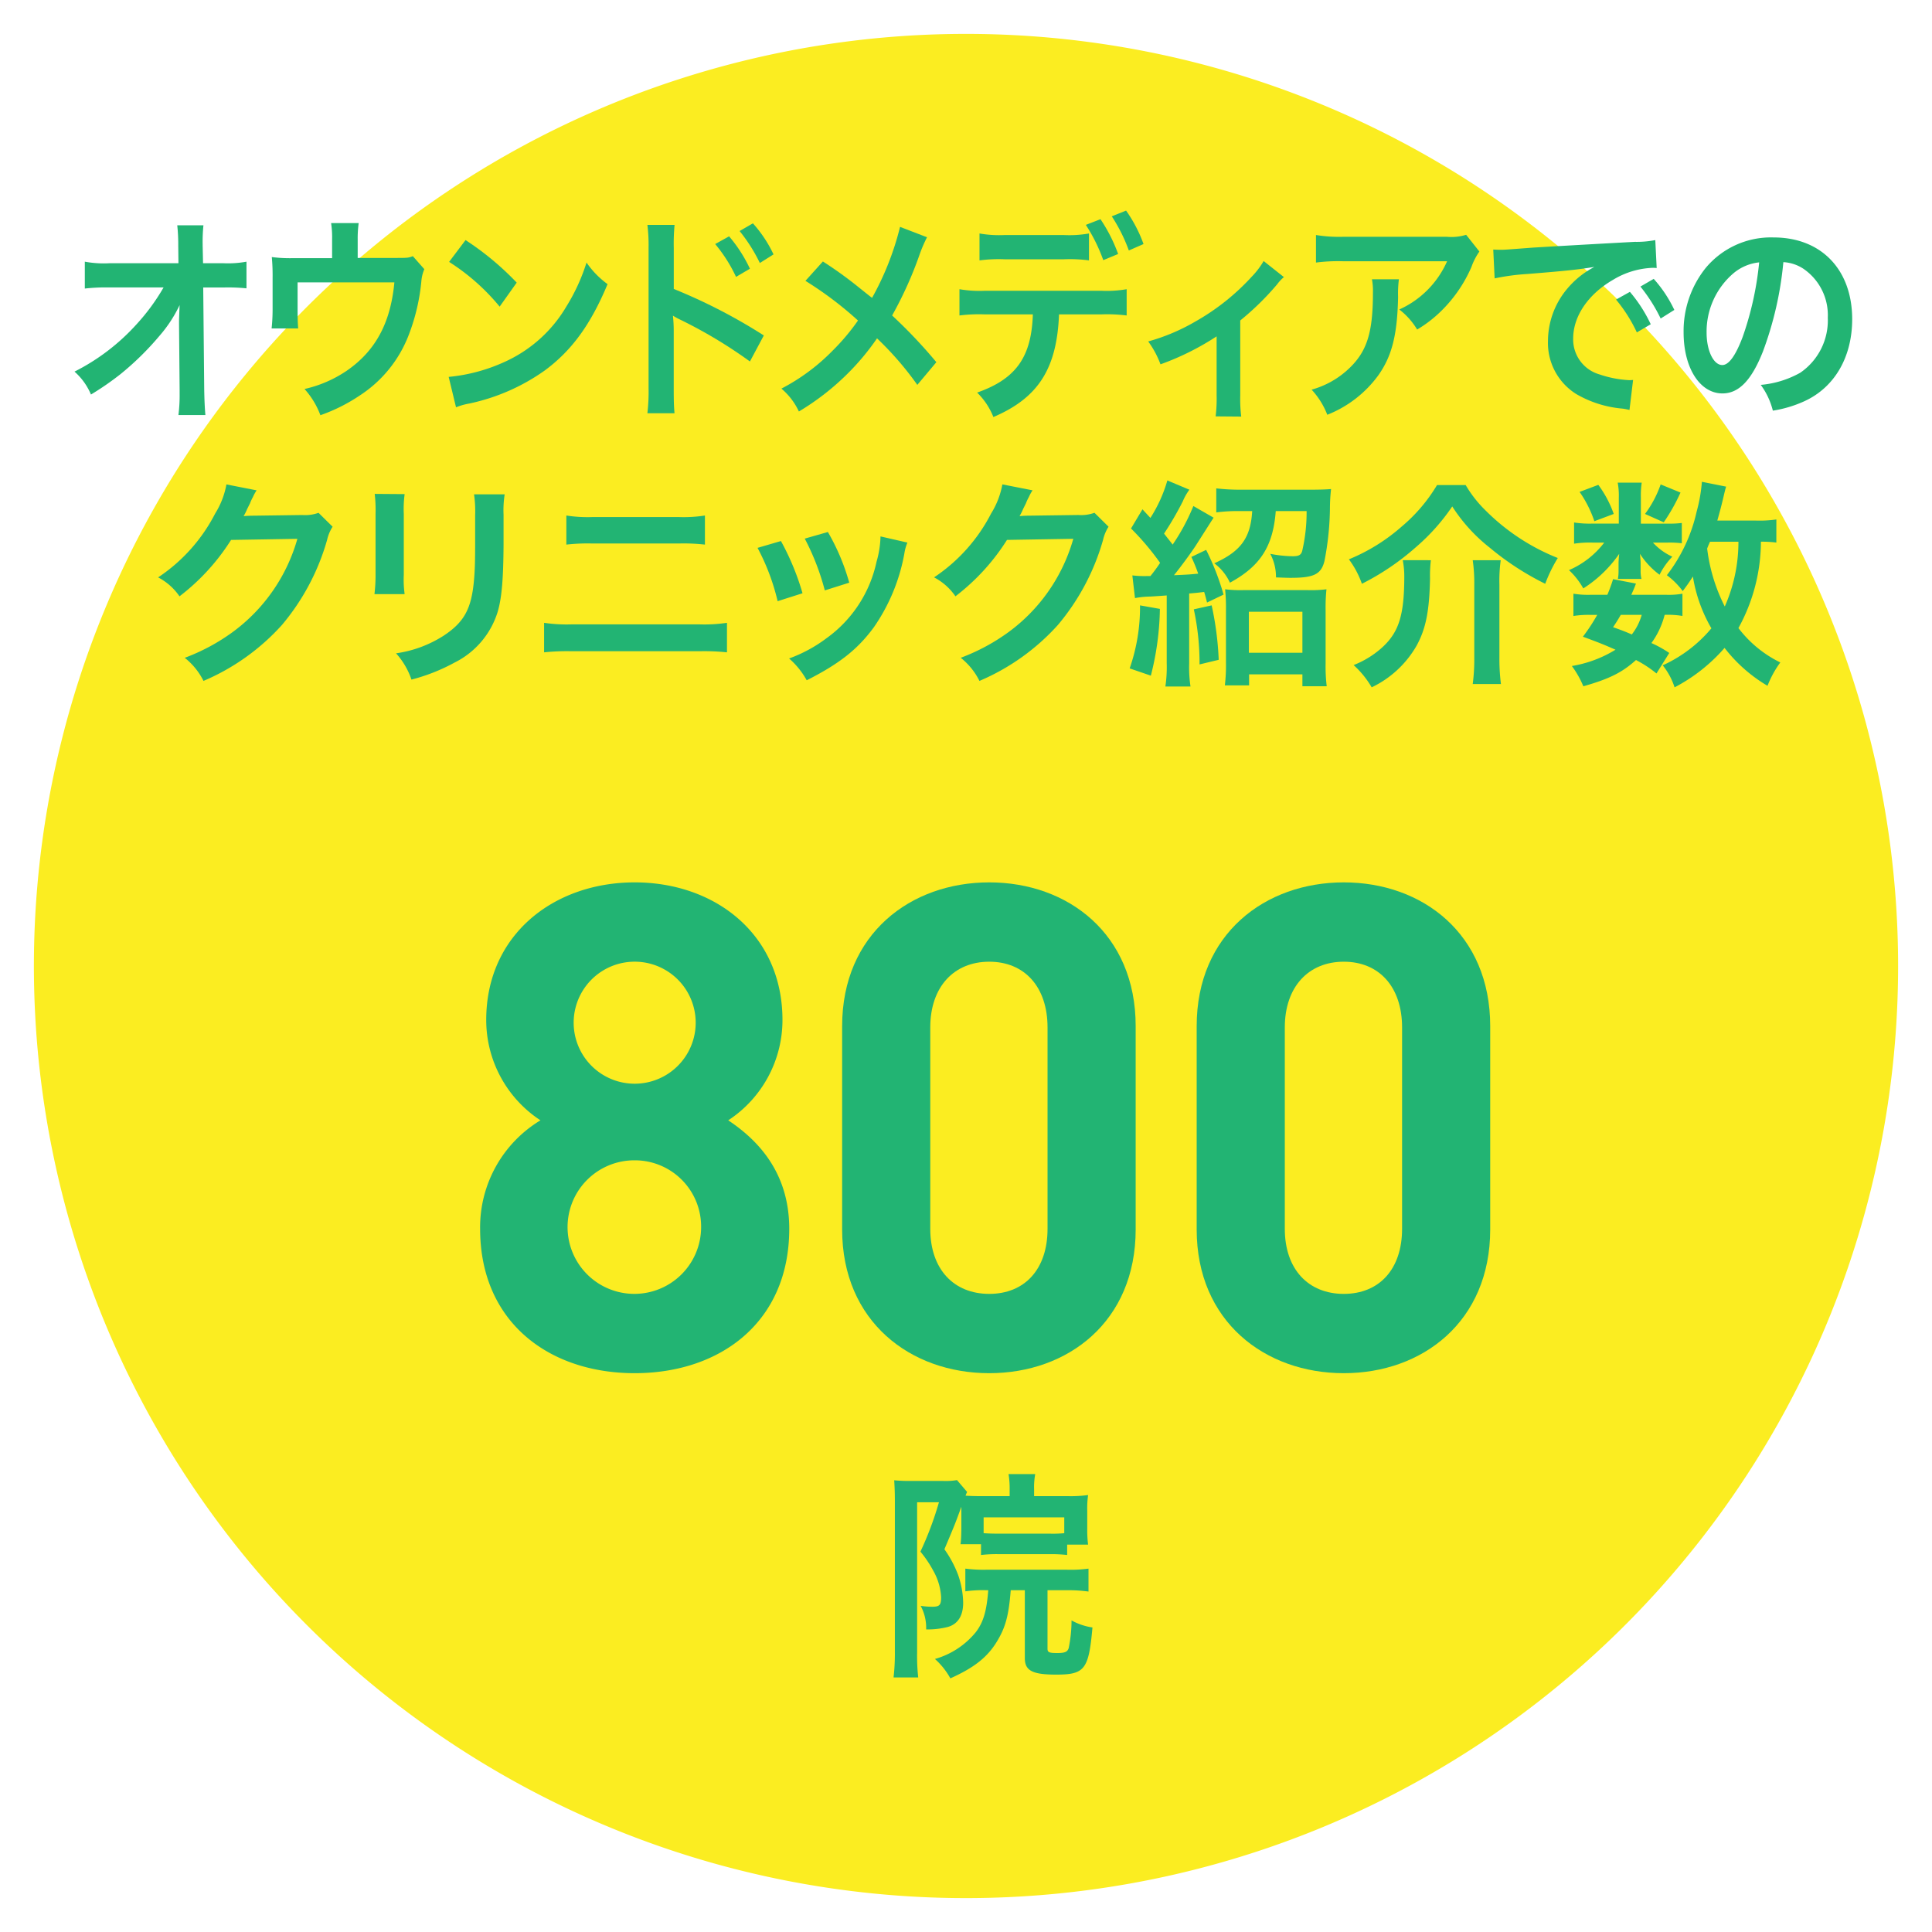 <svg xmlns="http://www.w3.org/2000/svg" xmlns:xlink="http://www.w3.org/1999/xlink" width="228" height="228" viewBox="0 0 228 228"><defs><clipPath id="clip-path"><rect id="&#x9577;&#x65B9;&#x5F62;_286" data-name="&#x9577;&#x65B9;&#x5F62; 286" width="220" height="220" fill="none"></rect></clipPath></defs><g id="&#x30B0;&#x30EB;&#x30FC;&#x30D7;_223" data-name="&#x30B0;&#x30EB;&#x30FC;&#x30D7; 223" transform="translate(-941 -3086)"><rect id="&#x9577;&#x65B9;&#x5F62;_278" data-name="&#x9577;&#x65B9;&#x5F62; 278" width="228" height="228" transform="translate(941 3086)" fill="none"></rect><g id="&#x30B0;&#x30EB;&#x30FC;&#x30D7;_220" data-name="&#x30B0;&#x30EB;&#x30FC;&#x30D7; 220" transform="translate(945 3090)"><g id="&#x30B0;&#x30EB;&#x30FC;&#x30D7;_219" data-name="&#x30B0;&#x30EB;&#x30FC;&#x30D7; 219" clip-path="url(#clip-path)"><path id="&#x30D1;&#x30B9;_1172" data-name="&#x30D1;&#x30B9; 1172" d="M220,110A110,110,0,1,1,110,0,110,110,0,0,1,220,110" fill="#fbed21"></path><path id="&#x30D1;&#x30B9;_1173" data-name="&#x30D1;&#x30B9; 1173" d="M17.128,33.875c0-.13.047-1.456.07-1.872a15.8,15.8,0,0,1-2.387,3.641A33.684,33.684,0,0,1,10.2,40.168,33.675,33.675,0,0,1,6.735,42.56a7.461,7.461,0,0,0-1.942-2.705,25.018,25.018,0,0,0,7.373-5.642,24.506,24.506,0,0,0,3.137-4.29H8.889a21.981,21.981,0,0,0-2.879.13V26.881a12.266,12.266,0,0,0,2.949.182h8.1l-.024-2.081a20.882,20.882,0,0,0-.116-2.391h3.089a18.789,18.789,0,0,0-.093,2.21v.156l.047,2.106h2.363a12.013,12.013,0,0,0,2.763-.182v3.146a21.687,21.687,0,0,0-2.692-.1H19.983L20.1,41.987c.023,1.275.07,2.263.14,2.991H17.058a18.478,18.478,0,0,0,.14-2.5v-.467l-.07-7.775Z" fill="#22b473"></path><path id="&#x30D1;&#x30B9;_1174" data-name="&#x30D1;&#x30B9; 1174" d="M46.076,27.765a4.54,4.54,0,0,0-.351,1.431,23.792,23.792,0,0,1-1.474,6.292,14.826,14.826,0,0,1-5.782,7.176A20.3,20.3,0,0,1,33.811,45a9.665,9.665,0,0,0-1.873-3.094,14.538,14.538,0,0,0,4.986-2.158c3.394-2.341,5.173-5.642,5.618-10.426H31.119V32.68c0,.806.023,1.508.07,2.08H28.053a21.542,21.542,0,0,0,.117-2.184V28.805a23.707,23.707,0,0,0-.094-2.47,16.285,16.285,0,0,0,2.528.13h4.588V24.229a11.069,11.069,0,0,0-.117-1.9h3.254a13.219,13.219,0,0,0-.117,1.872V26.44h4.213c1.732,0,1.732,0,2.294-.209Z" fill="#22b473"></path><path id="&#x30D1;&#x30B9;_1175" data-name="&#x30D1;&#x30B9; 1175" d="M48.95,40.479a20.487,20.487,0,0,0,6.928-1.923,16.14,16.14,0,0,0,6.952-6.37,22.709,22.709,0,0,0,2.387-5.2A10.6,10.6,0,0,0,67.7,29.533c-1.989,4.758-4.213,7.826-7.42,10.193a23.917,23.917,0,0,1-8.918,3.9,7.627,7.627,0,0,0-1.545.441Zm1.989-16.146a33.642,33.642,0,0,1,6.039,5.019l-2.013,2.834A25.2,25.2,0,0,0,49,26.907Z" fill="#22b473"></path><path id="&#x30D1;&#x30B9;_1176" data-name="&#x30D1;&#x30B9; 1176" d="M72.4,44.769a21.138,21.138,0,0,0,.14-2.912V25.191a18.961,18.961,0,0,0-.14-2.652h3.207a23.679,23.679,0,0,0-.094,2.729V30.1a65.057,65.057,0,0,1,10.627,5.487L84.5,38.659a55.407,55.407,0,0,0-8.286-4.966,7.436,7.436,0,0,1-.8-.442,16.545,16.545,0,0,1,.094,1.768v6.865c0,1.4.023,2.132.094,2.885Zm9.643-20.878A16.916,16.916,0,0,1,84.5,27.713l-1.639.962A17.616,17.616,0,0,0,80.4,24.8Zm3.628,3.146a19.321,19.321,0,0,0-2.388-3.771l1.569-.91a15.065,15.065,0,0,1,2.434,3.667Z" fill="#22b473"></path><path id="&#x30D1;&#x30B9;_1177" data-name="&#x30D1;&#x30B9; 1177" d="M105.4,24a16.609,16.609,0,0,0-.818,1.872,45.32,45.32,0,0,1-3.3,7.358,59.385,59.385,0,0,1,5.22,5.512l-2.247,2.679A37.152,37.152,0,0,0,99.5,35.93a28.846,28.846,0,0,1-3.652,4.341,29.841,29.841,0,0,1-5.57,4.29,7.913,7.913,0,0,0-2.061-2.7,23.792,23.792,0,0,0,6.063-4.5,25.508,25.508,0,0,0,2.972-3.536,42.092,42.092,0,0,0-6.2-4.681l2.06-2.287a47.381,47.381,0,0,1,3.862,2.756c1.755,1.405,1.755,1.405,1.943,1.534a33.7,33.7,0,0,0,3.3-8.373Z" fill="#22b473"></path><path id="&#x30D1;&#x30B9;_1178" data-name="&#x30D1;&#x30B9; 1178" d="M120.979,33.1c-.257,6.422-2.457,9.854-7.747,12.116a8.269,8.269,0,0,0-1.92-2.886c4.588-1.612,6.414-4.186,6.578-9.23H112.2a18.4,18.4,0,0,0-2.972.13v-3.1a13.775,13.775,0,0,0,3.019.183h13.694a13.781,13.781,0,0,0,3.019-.183v3.1a18.4,18.4,0,0,0-2.972-.13Zm3.535-6.371a17.261,17.261,0,0,0-2.973-.13h-6.975a17.438,17.438,0,0,0-2.973.13V23.553a13.547,13.547,0,0,0,3.02.182h6.881a13.3,13.3,0,0,0,3.02-.182Zm1.357-4.861a18.912,18.912,0,0,1,2.083,4.107L126.2,26.7a19.852,19.852,0,0,0-2.059-4.161Zm3.347,3.691a19.577,19.577,0,0,0-2.013-4.03l1.686-.676A16.433,16.433,0,0,1,130.95,24.8Z" fill="#22b473"></path><path id="&#x30D1;&#x30B9;_1179" data-name="&#x30D1;&#x30B9; 1179" d="M147.517,28.7a4.819,4.819,0,0,0-.8.857,32.655,32.655,0,0,1-4.353,4.265v8.841a17,17,0,0,0,.117,2.5l-3.02-.026a17.417,17.417,0,0,0,.116-2.47V35.695a31.512,31.512,0,0,1-6.624,3.3,10.94,10.94,0,0,0-1.451-2.7,23.512,23.512,0,0,0,5.548-2.34,26.994,26.994,0,0,0,6.648-5.278,9.572,9.572,0,0,0,1.427-1.872Z" fill="#22b473"></path><path id="&#x30D1;&#x30B9;_1180" data-name="&#x30D1;&#x30B9; 1180" d="M161.086,28.961a13.357,13.357,0,0,0-.094,2.107c-.093,4.446-.725,6.942-2.317,9.2a13.64,13.64,0,0,1-6.039,4.68,9.247,9.247,0,0,0-1.849-2.964,10.416,10.416,0,0,0,4.1-2.21c2.388-2.106,3.137-4.342,3.137-9.256a7.269,7.269,0,0,0-.118-1.561Zm9.5-3.276a7.451,7.451,0,0,0-.937,1.82,16.428,16.428,0,0,1-3.6,5.227,14.751,14.751,0,0,1-2.81,2.158,8.394,8.394,0,0,0-2.106-2.366,11.167,11.167,0,0,0,5.642-5.694H154.486a20.286,20.286,0,0,0-3.184.156V23.735a16.815,16.815,0,0,0,3.23.209h12.219a5.838,5.838,0,0,0,2.271-.235Z" fill="#22b473"></path><path id="&#x30D1;&#x30B9;_1181" data-name="&#x30D1;&#x30B9; 1181" d="M172.222,25.451c.515.026.773.026.89.026.421,0,.421,0,3.862-.26,1.708-.1,5.711-.338,11.961-.676a11.377,11.377,0,0,0,2.41-.208l.164,3.3a3.385,3.385,0,0,0-.491-.025,9.674,9.674,0,0,0-4.635,1.4c-2.972,1.717-4.728,4.316-4.728,6.942a4.289,4.289,0,0,0,3.113,4.238,12.9,12.9,0,0,0,3.488.676c.024,0,.234,0,.468-.025L188.3,44.38a7.874,7.874,0,0,0-.795-.156,13.046,13.046,0,0,1-5.477-1.716,7.108,7.108,0,0,1-3.348-6.267,9.613,9.613,0,0,1,2.224-6.11A10.494,10.494,0,0,1,184.16,27.5c-1.9.313-3.348.468-7.888.832a26.552,26.552,0,0,0-3.886.521Zm16.127,4.992a16.923,16.923,0,0,1,2.458,3.823l-1.639.962a17.65,17.65,0,0,0-2.457-3.874Zm3.629,3.146a19.312,19.312,0,0,0-2.388-3.77l1.569-.91a15.084,15.084,0,0,1,2.433,3.666Z" fill="#22b473"></path><path id="&#x30D1;&#x30B9;_1182" data-name="&#x30D1;&#x30B9; 1182" d="M204.024,37.541c-1.334,3.354-2.832,4.888-4.751,4.888-2.668,0-4.587-3.016-4.587-7.2a11.907,11.907,0,0,1,2.574-7.566,10.012,10.012,0,0,1,8.053-3.641c5.617,0,9.268,3.8,9.268,9.647,0,4.5-2.106,8.087-5.687,9.7a14.169,14.169,0,0,1-3.675,1.093,8.656,8.656,0,0,0-1.428-3.042,11.535,11.535,0,0,0,4.658-1.431,7.48,7.48,0,0,0,3.253-6.5,6.626,6.626,0,0,0-2.879-5.773,4.771,4.771,0,0,0-2.364-.78,40.943,40.943,0,0,1-2.435,10.609m-3.44-9.308a9.051,9.051,0,0,0-3.184,7.02c0,2.132.82,3.822,1.85,3.822.772,0,1.568-1.092,2.411-3.328a37.491,37.491,0,0,0,1.943-8.788,5.617,5.617,0,0,0-3.02,1.274" fill="#22b473"></path><path id="&#x30D1;&#x30B9;_1183" data-name="&#x30D1;&#x30B9; 1183" d="M35.251,58.159a4.867,4.867,0,0,0-.65,1.56,26.987,26.987,0,0,1-5.33,10.037,26.281,26.281,0,0,1-9.257,6.6A8.008,8.008,0,0,0,17.8,73.63,23.448,23.448,0,0,0,23.5,70.561a20.591,20.591,0,0,0,7.593-10.972l-7.826.13a25.47,25.47,0,0,1-6.085,6.656,6.908,6.908,0,0,0-2.522-2.236,20.011,20.011,0,0,0,6.735-7.54,9.717,9.717,0,0,0,1.325-3.432l3.562.7a5.317,5.317,0,0,0-.442.806,5.557,5.557,0,0,0-.338.728l-.338.676a6.132,6.132,0,0,1-.416.832c.338-.026.754-.052,1.248-.052l5.694-.078a4.614,4.614,0,0,0,1.9-.26Z" fill="#22b473"></path><path id="&#x30D1;&#x30B9;_1184" data-name="&#x30D1;&#x30B9; 1184" d="M43.752,54.311a13.222,13.222,0,0,0-.1,2.34v7.176a12.544,12.544,0,0,0,.1,2.288H40.19a18.738,18.738,0,0,0,.13-2.34v-7.15a16.416,16.416,0,0,0-.1-2.34Zm11.805.026a12.312,12.312,0,0,0-.131,2.418v3.511c-.025,4.055-.208,6.24-.676,7.878A9.961,9.961,0,0,1,49.628,74.2a21.974,21.974,0,0,1-5.07,2,8.894,8.894,0,0,0-1.82-3.1,14.024,14.024,0,0,0,5.616-2.08c2.444-1.611,3.3-3.2,3.589-6.629.1-1.119.13-2.262.13-4.342V56.807a13.8,13.8,0,0,0-.13-2.47Z" fill="#22b473"></path><path id="&#x30D1;&#x30B9;_1185" data-name="&#x30D1;&#x30B9; 1185" d="M60.21,69.5a18.238,18.238,0,0,0,3.328.182H78.463a18.238,18.238,0,0,0,3.328-.182v3.483a26.01,26.01,0,0,0-3.276-.129H63.486a26,26,0,0,0-3.276.129Zm2.626-12.663a16.156,16.156,0,0,0,3.068.183H76.122a16.15,16.15,0,0,0,3.068-.183v3.433a22.219,22.219,0,0,0-3.041-.131H65.878a22.226,22.226,0,0,0-3.042.131Z" fill="#22b473"></path><path id="&#x30D1;&#x30B9;_1186" data-name="&#x30D1;&#x30B9; 1186" d="M88.16,59.849a29.979,29.979,0,0,1,2.548,6.163l-2.938.935A26.012,26.012,0,0,0,85.4,60.655Zm14.925.182a5.461,5.461,0,0,0-.365,1.326,22.173,22.173,0,0,1-3.587,8.658c-1.924,2.626-4.082,4.317-7.931,6.267a9.429,9.429,0,0,0-2.08-2.574,16.852,16.852,0,0,0,4.42-2.393,14.945,14.945,0,0,0,5.9-9.022,11.542,11.542,0,0,0,.469-2.99ZM93.7,58.783a25.542,25.542,0,0,1,2.522,5.98l-2.886.911a28.571,28.571,0,0,0-2.365-6.111Z" fill="#22b473"></path><path id="&#x30D1;&#x30B9;_1187" data-name="&#x30D1;&#x30B9; 1187" d="M126.823,58.159a4.872,4.872,0,0,0-.649,1.56,26.988,26.988,0,0,1-5.331,10.037,26.276,26.276,0,0,1-9.256,6.6,8.031,8.031,0,0,0-2.21-2.729,23.486,23.486,0,0,0,5.694-3.069,20.589,20.589,0,0,0,7.592-10.972l-7.826.13a25.466,25.466,0,0,1-6.084,6.656,6.912,6.912,0,0,0-2.523-2.236,20.011,20.011,0,0,0,6.735-7.54,9.743,9.743,0,0,0,1.326-3.432l3.562.7a5.317,5.317,0,0,0-.442.806,5.248,5.248,0,0,0-.338.728l-.338.676a6.131,6.131,0,0,1-.416.832c.338-.026.754-.052,1.248-.052l5.694-.078a4.606,4.606,0,0,0,1.9-.26Z" fill="#22b473"></path><path id="&#x30D1;&#x30B9;_1188" data-name="&#x30D1;&#x30B9; 1188" d="M132.881,67.857a33.563,33.563,0,0,1-1.066,7.879l-2.5-.858a21.912,21.912,0,0,0,1.221-7.437Zm-3.25-3.952a11.99,11.99,0,0,0,1.664.078h.468a18.473,18.473,0,0,0,1.143-1.559,31.036,31.036,0,0,0-3.431-4.057l1.351-2.262q.429.468.937,1.014a16.733,16.733,0,0,0,2-4.42l2.6,1.092a6.38,6.38,0,0,0-.779,1.378,37.579,37.579,0,0,1-2.21,3.8c.416.547.624.78,1.014,1.3a23.9,23.9,0,0,0,2.444-4.551l2.392,1.378c-.052.053-.754,1.171-2.132,3.328-.546.832-1.742,2.471-2.548,3.458,1.846-.077,1.95-.1,2.859-.182a20.82,20.82,0,0,0-.805-1.975l1.742-.832a29.708,29.708,0,0,1,2.054,5.278l-1.95.936c-.156-.625-.208-.833-.338-1.249-.832.1-.832.1-1.768.182v8.242a15.108,15.108,0,0,0,.156,2.731H133.53a15.838,15.838,0,0,0,.157-2.756V66.271c-.728.052-1.118.079-1.924.13a9.9,9.9,0,0,0-1.82.183Zm9.36,3.536a36.8,36.8,0,0,1,.832,6.422l-2.262.547a30.09,30.09,0,0,0-.676-6.5Zm3.3-11.128a19.723,19.723,0,0,0-2.756.156V53.635a24.3,24.3,0,0,0,2.912.156h8.191c1.04,0,1.924-.026,2.443-.078a20.555,20.555,0,0,0-.13,2.08,34.24,34.24,0,0,1-.649,6.422c-.391,1.56-1.248,1.976-3.979,1.976-.259,0-.364,0-1.742-.051a5.8,5.8,0,0,0-.676-2.783,14.45,14.45,0,0,0,2.653.287c.727,0,.987-.157,1.117-.624a20.053,20.053,0,0,0,.52-4.707h-3.64c-.312,4.161-1.82,6.5-5.408,8.451a5.936,5.936,0,0,0-1.846-2.288c3.12-1.405,4.29-2.991,4.473-6.163Zm1.118,20.567h-2.86a20.247,20.247,0,0,0,.13-2.678V67.987a21.694,21.694,0,0,0-.1-2.444,14.754,14.754,0,0,0,2.106.1h7.671a14.824,14.824,0,0,0,2.183-.1,20.818,20.818,0,0,0-.1,2.471v6.265a19.353,19.353,0,0,0,.13,2.705H149.7v-1.4h-6.292Zm-.026-3.849H149.7V68.195h-6.318Z" fill="#22b473"></path><path id="&#x30D1;&#x30B9;_1189" data-name="&#x30D1;&#x30B9; 1189" d="M168.969,53.245a14.148,14.148,0,0,0,2.315,2.964,25.154,25.154,0,0,0,8.553,5.642,17.365,17.365,0,0,0-1.481,3.042,32.808,32.808,0,0,1-6.553-4.264,19.73,19.73,0,0,1-4.42-4.862,24.2,24.2,0,0,1-4.263,4.783,29.784,29.784,0,0,1-6.4,4.343,10.707,10.707,0,0,0-1.534-2.886,22.033,22.033,0,0,0,6.24-3.875,19.256,19.256,0,0,0,4.16-4.887Zm-4.108,8.866a15.262,15.262,0,0,0-.1,2.158c-.078,3.874-.494,5.928-1.586,7.93a12.113,12.113,0,0,1-5.3,4.915,10.885,10.885,0,0,0-2.132-2.626,11.048,11.048,0,0,0,3.224-1.95c2.106-1.847,2.756-3.874,2.756-8.529a9.867,9.867,0,0,0-.182-1.9Zm8.243,0A17.624,17.624,0,0,0,172.948,65V73.63a23.479,23.479,0,0,0,.181,3.093H169.8a22.374,22.374,0,0,0,.183-3.067V64.971a18.884,18.884,0,0,0-.183-2.86Z" fill="#22b473"></path><path id="&#x30D1;&#x30B9;_1190" data-name="&#x30D1;&#x30B9; 1190" d="M192.811,57.795a11.831,11.831,0,0,0,1.664-.078V60.11a12.517,12.517,0,0,0-1.664-.078h-1.742a7.051,7.051,0,0,0,2.288,1.664,8.379,8.379,0,0,0-1.508,2.131,9.4,9.4,0,0,1-2.314-2.469c.052.546.078.857.078,1.066v.936a3.9,3.9,0,0,0,.1.962h-2.782a4.806,4.806,0,0,0,.078-.859v-.987c0-.235.026-.651.078-1.118a14.768,14.768,0,0,1-4.238,4.082,8.847,8.847,0,0,0-1.691-2.158,10.4,10.4,0,0,0,4.161-3.25h-1.4a12.334,12.334,0,0,0-2.158.129v-2.5a12.27,12.27,0,0,0,2.184.13h3.094V54.727a8.235,8.235,0,0,0-.131-1.768h2.835a10.216,10.216,0,0,0-.1,1.716v3.12Zm-1.326,17.681a13.912,13.912,0,0,0-2.418-1.586c-1.638,1.482-3.172,2.236-6.214,3.1a11.3,11.3,0,0,0-1.353-2.393,14.217,14.217,0,0,0,5.149-1.924c-1.3-.572-2-.858-3.848-1.534a21.729,21.729,0,0,0,1.689-2.574h-.753a11.143,11.143,0,0,0-2.054.13V66.064a10.806,10.806,0,0,0,2.054.13h1.95a18.913,18.913,0,0,0,.676-1.846l2.7.519c-.234.651-.338.832-.546,1.327h4.108a9.194,9.194,0,0,0,1.924-.13V68.69a10.266,10.266,0,0,0-2.1-.13,9.674,9.674,0,0,1-1.561,3.328,13.455,13.455,0,0,1,2.106,1.17ZM184.62,53.219a12.963,12.963,0,0,1,1.821,3.433l-2.288.857a13.455,13.455,0,0,0-1.743-3.458Zm2.653,15.341c-.365.624-.442.754-.91,1.456,1.092.39,1.43.519,2.21.858a6.706,6.706,0,0,0,1.17-2.314Zm7.047-14.431a22.413,22.413,0,0,1-1.977,3.51l-2.21-.987a12.859,12.859,0,0,0,1.846-3.485Zm11.309,5.9a12.932,12.932,0,0,0-1.819-.1,21.249,21.249,0,0,1-2.653,10.191,13.826,13.826,0,0,0,4.941,4.057,11.922,11.922,0,0,0-1.509,2.756,17.8,17.8,0,0,1-5.069-4.472,20.193,20.193,0,0,1-5.9,4.655,8.016,8.016,0,0,0-1.4-2.6,15.885,15.885,0,0,0,2.054-1.118,16.122,16.122,0,0,0,3.692-3.25,17.743,17.743,0,0,1-2.183-6.111c-.469.729-.651.989-1.2,1.717a9.129,9.129,0,0,0-1.872-1.873,19.066,19.066,0,0,0,3.51-7.488,18.757,18.757,0,0,0,.624-3.535l2.86.571c-.1.313-.156.546-.364,1.431-.156.675-.389,1.559-.676,2.574h4.525a13.941,13.941,0,0,0,2.443-.131Zm-7.826-.1c-.208.468-.208.468-.338.806a20.45,20.45,0,0,0,2.08,6.838,18.8,18.8,0,0,0,1.612-7.644Z" fill="#22b473"></path><path id="&#x30D1;&#x30B9;_1191" data-name="&#x30D1;&#x30B9; 1191" d="M70.9,158.053c-10.08,0-18.24-6-18.24-17.041a14.74,14.74,0,0,1,7.12-12.8,14.157,14.157,0,0,1-6.4-11.841c0-10.08,8-16.24,17.521-16.24s17.44,6.16,17.44,16.24a14.154,14.154,0,0,1-6.4,11.841c3.121,2.08,7.2,5.84,7.2,12.8,0,11.04-8.16,17.041-18.241,17.041m0-25.122a7.881,7.881,0,1,0,7.841,7.92,7.821,7.821,0,0,0-7.841-7.92m0-23.44a7.2,7.2,0,0,0,0,14.4,7.2,7.2,0,0,0,0-14.4" fill="#22b473"></path><path id="&#x30D1;&#x30B9;_1192" data-name="&#x30D1;&#x30B9; 1192" d="M112.743,158.053c-9.28,0-17.36-6.081-17.36-16.961v-24c0-10.881,8.08-16.961,17.36-16.961s17.28,6.08,17.28,16.961v24c0,10.88-8,16.961-17.28,16.961m6.88-40.8c0-4.8-2.72-7.76-6.88-7.76s-6.96,2.96-6.96,7.76v23.761c0,4.8,2.8,7.68,6.96,7.68s6.88-2.88,6.88-7.68Z" fill="#22b473"></path><path id="&#x30D1;&#x30B9;_1193" data-name="&#x30D1;&#x30B9; 1193" d="M154.583,158.053c-9.28,0-17.36-6.081-17.36-16.961v-24c0-10.881,8.08-16.961,17.36-16.961s17.28,6.08,17.28,16.961v24c0,10.88-8,16.961-17.28,16.961m6.88-40.8c0-4.8-2.72-7.76-6.88-7.76s-6.96,2.96-6.96,7.76v23.761c0,4.8,2.8,7.68,6.96,7.68s6.88-2.88,6.88-7.68Z" fill="#22b473"></path><path id="&#x30D1;&#x30B9;_1194" data-name="&#x30D1;&#x30B9; 1194" d="M109.453,173.813c-.727,2-.727,2-2,5.018a13.466,13.466,0,0,1,1.613,3.015,10.551,10.551,0,0,1,.6,3.3c0,1.533-.625,2.521-1.82,2.858a9.8,9.8,0,0,1-2.549.288,5.451,5.451,0,0,0-.649-2.783,9.094,9.094,0,0,0,1.378.106c.857,0,1.04-.209,1.04-1.119a7.123,7.123,0,0,0-.937-3.147,13.283,13.283,0,0,0-1.508-2.236,38.757,38.757,0,0,0,2.184-5.825h-2.573v17.735a22.578,22.578,0,0,0,.13,2.937h-2.912a24.371,24.371,0,0,0,.156-2.991V173.11c0-.858-.027-1.612-.078-2.418a17.349,17.349,0,0,0,1.82.078h3.926a7.981,7.981,0,0,0,1.664-.1l1.195,1.4a2.663,2.663,0,0,0-.181.442c.494.026,1.013.053,1.9.053h3.3v-.885a10.509,10.509,0,0,0-.13-1.717h3.146a8.579,8.579,0,0,0-.131,1.794v.808h4.057a14.837,14.837,0,0,0,2.315-.131,11.179,11.179,0,0,0-.1,1.872v2.081a13.47,13.47,0,0,0,.1,1.9h-2.471v1.222a16.413,16.413,0,0,0-2.054-.1h-6.057a15.653,15.653,0,0,0-2.055.1v-1.273H109.35a4.624,4.624,0,0,0,.052-.469c.026-.208.051-.961.051-1.482v-2.469Zm2.913,9.853a14.7,14.7,0,0,0-2.444.131v-2.679a16.88,16.88,0,0,0,2.444.13h9.568a15.507,15.507,0,0,0,2.522-.13v2.705a17.4,17.4,0,0,0-2.522-.157H119.62v6.916c0,.417.208.495,1.144.495.91,0,1.2-.129,1.353-.573a16.167,16.167,0,0,0,.337-3.275,7.269,7.269,0,0,0,2.47.832c-.441,4.967-.91,5.564-4.29,5.564-2.808,0-3.692-.468-3.692-1.951v-8.008h-1.664c-.234,3.016-.623,4.42-1.664,6.112-1.118,1.818-2.678,3.041-5.46,4.289a8.7,8.7,0,0,0-1.82-2.287,9.6,9.6,0,0,0,4.81-3.148c.91-1.169,1.3-2.549,1.481-4.966Zm9.23-8.6H112.08v1.87c.416.026.832.054,1.743.054h6.057a14.419,14.419,0,0,0,1.716-.054Z" fill="#22b473"></path></g></g></g></svg>